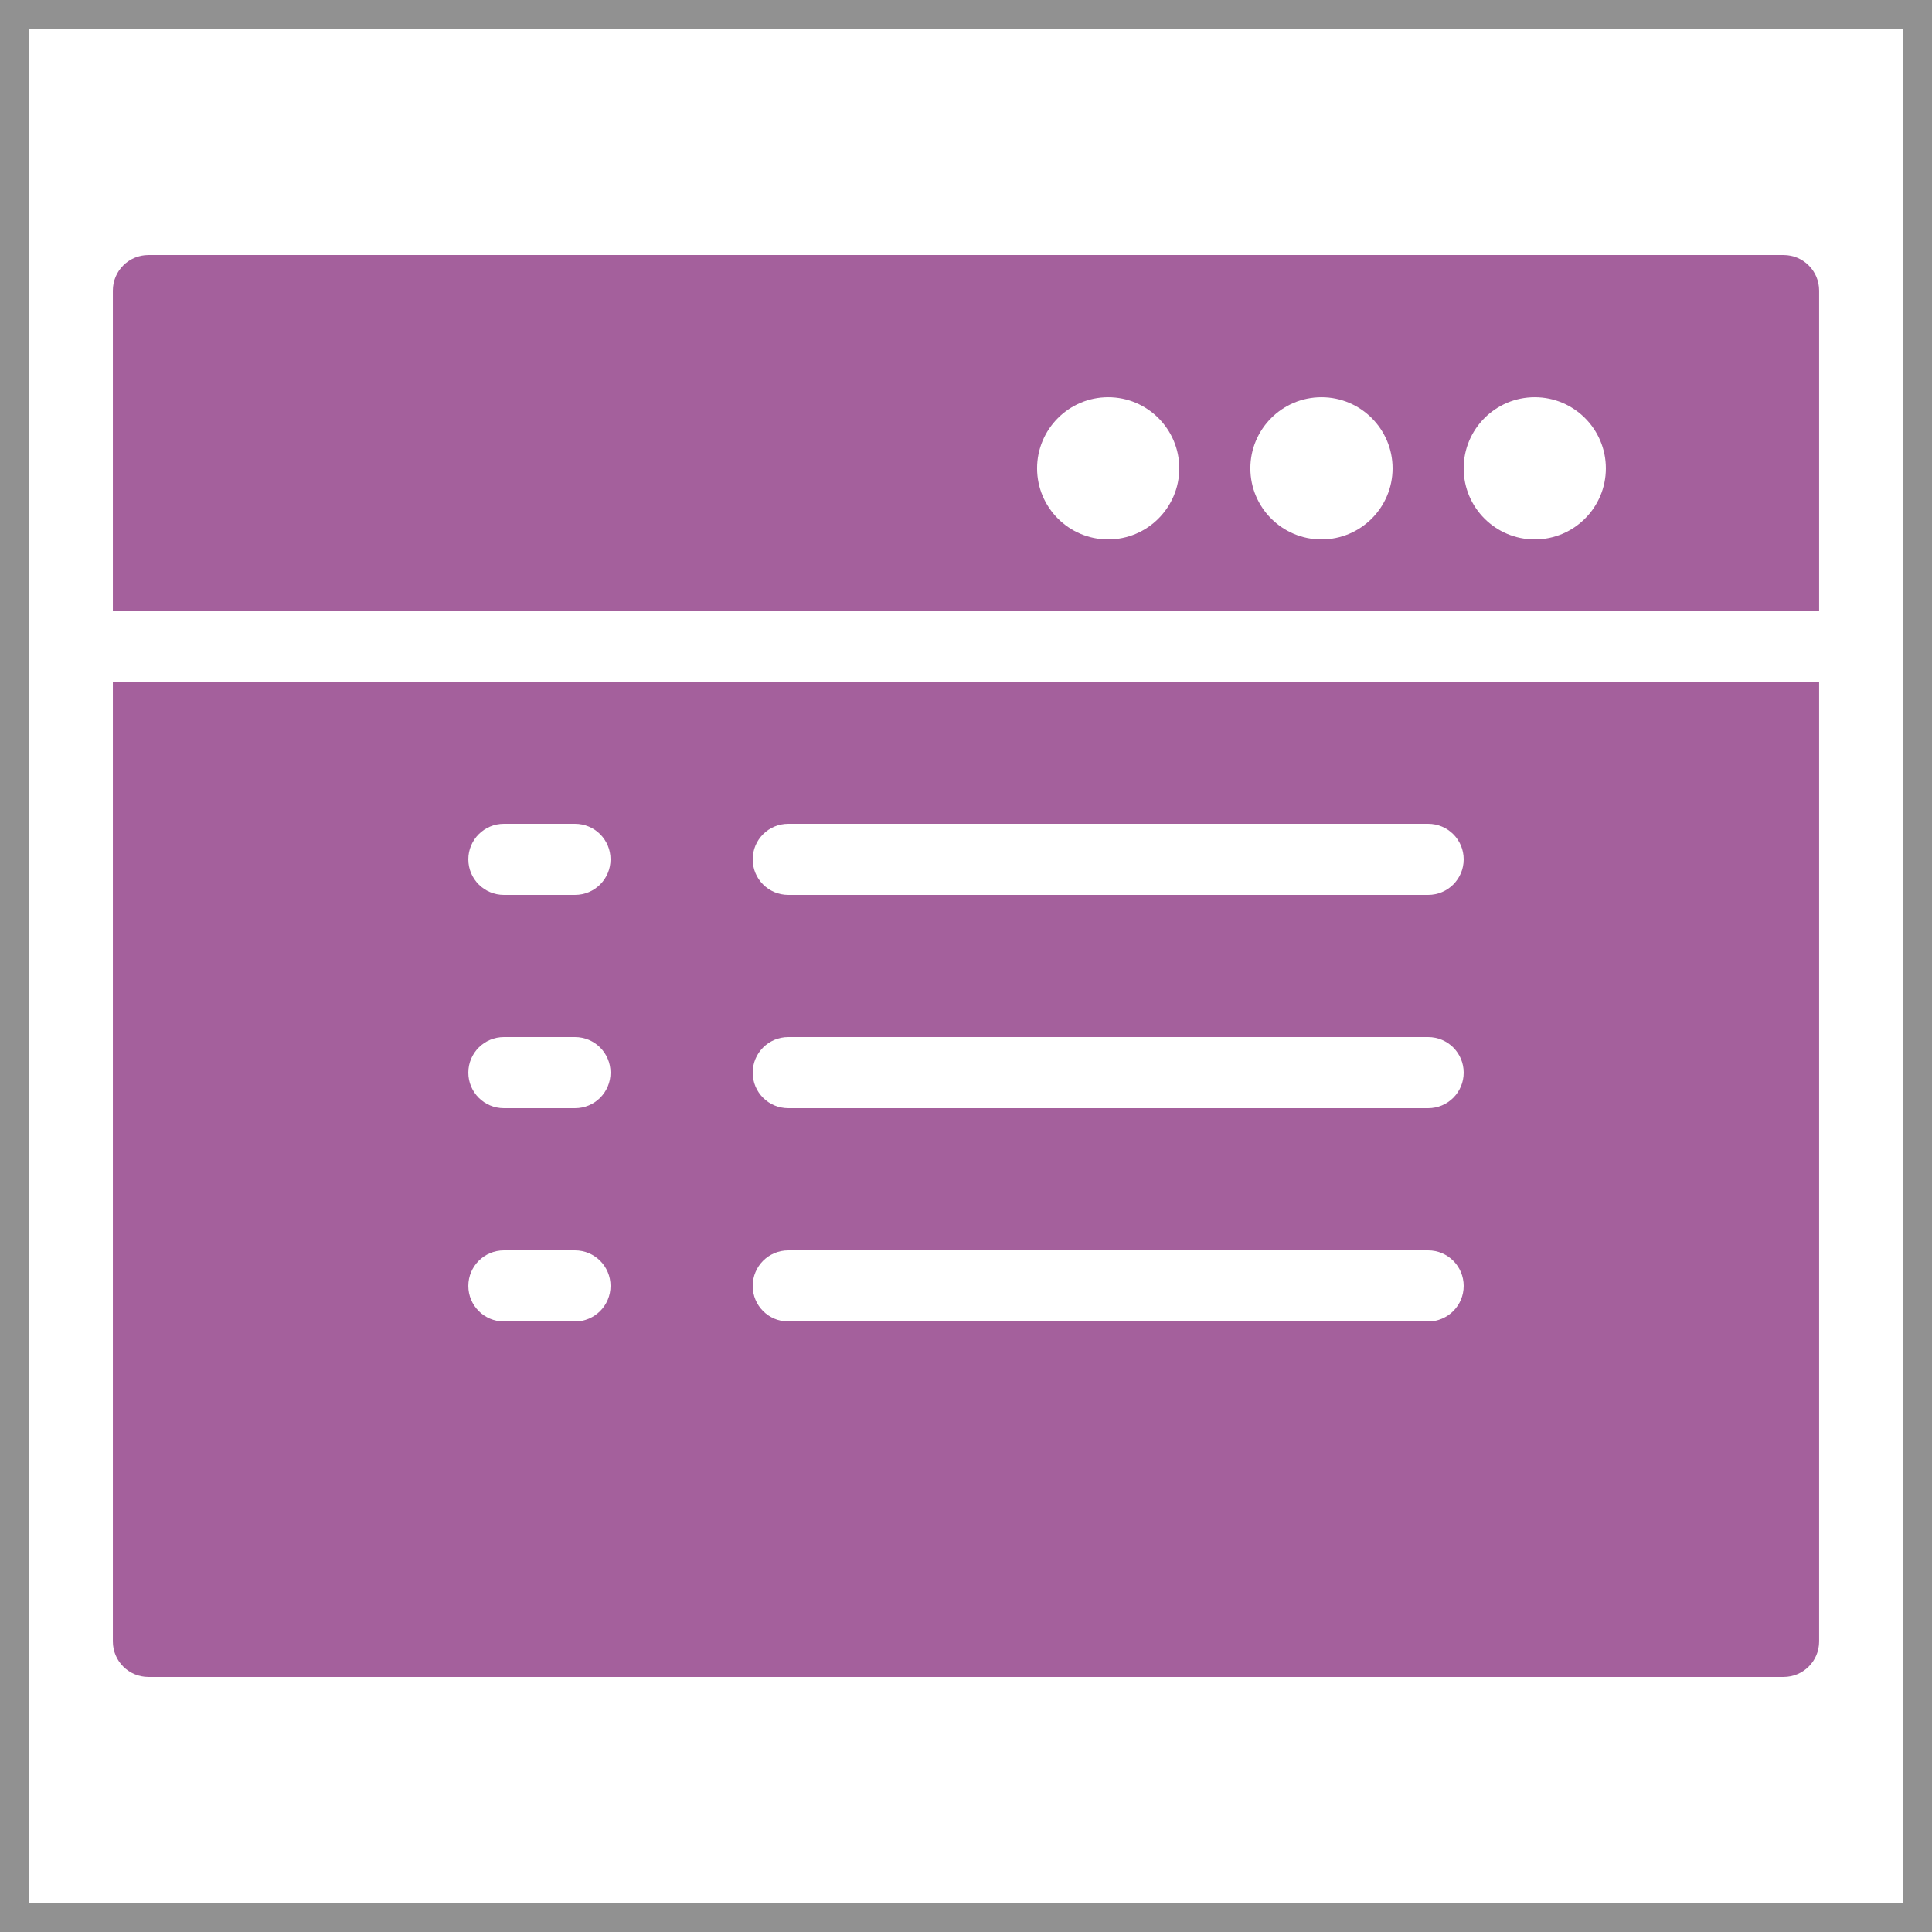 <?xml version="1.0" encoding="utf-8"?>
<!-- Generator: Adobe Illustrator 16.0.4, SVG Export Plug-In . SVG Version: 6.00 Build 0)  -->
<!DOCTYPE svg PUBLIC "-//W3C//DTD SVG 1.1//EN" "http://www.w3.org/Graphics/SVG/1.1/DTD/svg11.dtd">
<svg version="1.1" id="Layer_1" xmlns="http://www.w3.org/2000/svg" xmlns:xlink="http://www.w3.org/1999/xlink" x="0px" y="0px"
	 width="100px" height="100px" viewBox="0 0 100 100" enable-background="new 0 0 100 100" xml:space="preserve">
<rect x="0" y="0" width="100" height="100" fill="#333333" stroke="none"/>
<rect fill="#FFFFFF" stroke="#919191" stroke-width="3" stroke-miterlimit="10" width="100" height="100"/>
<g>
	<path fill="#BC5DA9" d="M181.368,46.207h12.131v6.065c0,1.117,0.904,2.021,2.021,2.021h12.131c1.115,0,2.021-0.904,2.021-2.021
		v-6.065h2.021c1.117,0,2.021-0.902,2.021-2.021v-6.064V28.011c0-0.27-0.055-0.537-0.155-0.777
		c-0.104-0.248-0.252-0.471-0.438-0.654l-8.675-8.675h7.25c1.117,0,2.021-0.904,2.021-2.021V7.796c0-1.118-0.901-2.022-2.021-2.022
		h-12.132c-0.424,0-0.789,0.158-1.111,0.38l-5.061-15.171c-0.271-0.826-1.047-1.383-1.915-1.383h-52.562
		c-0.873,0-1.644,0.557-1.92,1.383L131.94,6.154c-0.322-0.222-0.693-0.38-1.113-0.38h-12.131c-1.117,0-2.021,0.904-2.021,2.022
		v8.087c0,1.117,0.904,2.021,2.021,2.021h7.25l-8.68,8.675c-0.188,0.187-0.336,0.406-0.438,0.654
		c-0.104,0.24-0.154,0.51-0.154,0.777v10.107v6.063c0,1.119,0.904,2.021,2.021,2.021h2.021v6.066c0,1.116,0.904,2.021,2.021,2.021
		h12.131c1.117,0,2.021-0.904,2.021-2.021v-6.062h12.13 M120.719,13.86V9.817h8.088v4.043H120.719z M132.85,50.251h-8.088v-4.045
		h8.088V50.251z M132.85,34.077h-12.131v-4.043h12.131V34.077z M177.327,46.207h-24.261 M133.632,13.86l6.74-20.217h49.646
		l6.731,20.217 M205.63,50.251h-8.086v-4.045h8.086V50.251z M209.675,30.034v4.043h-12.131v-4.043H209.675z M209.675,13.86h-8.088
		V9.817h8.088V13.86z"/>
</g>
<g>
	<path fill="#A4609C" d="M5.841,84.959c0,1.018,0.823,1.84,1.84,1.84h84.637c1.018,0,1.84-0.822,1.84-1.84V35.28H5.841V84.959z
		 M40.8,42.64h33.12c1.018,0,1.84,0.823,1.84,1.84c0,1.017-0.822,1.84-1.84,1.84H40.8c-1.018,0-1.84-0.823-1.84-1.84
		C38.96,43.463,39.783,42.64,40.8,42.64z M40.8,53.68h33.12c1.018,0,1.84,0.823,1.84,1.84c0,1.018-0.822,1.84-1.84,1.84H40.8
		c-1.018,0-1.84-0.822-1.84-1.84C38.96,54.503,39.783,53.68,40.8,53.68z M40.8,64.72h33.12c1.018,0,1.84,0.823,1.84,1.84
		s-0.822,1.84-1.84,1.84H40.8c-1.018,0-1.84-0.823-1.84-1.84S39.783,64.72,40.8,64.72z M26.081,42.64h3.68
		c1.018,0,1.84,0.823,1.84,1.84c0,1.017-0.822,1.84-1.84,1.84h-3.68c-1.017,0-1.84-0.823-1.84-1.84
		C24.241,43.463,25.064,42.64,26.081,42.64z M26.081,53.68h3.68c1.018,0,1.84,0.823,1.84,1.84c0,1.018-0.822,1.84-1.84,1.84h-3.68
		c-1.017,0-1.84-0.822-1.84-1.84C24.241,54.503,25.064,53.68,26.081,53.68z M26.081,64.72h3.68c1.018,0,1.84,0.823,1.84,1.84
		s-0.822,1.84-1.84,1.84h-3.68c-1.017,0-1.84-0.823-1.84-1.84S25.064,64.72,26.081,64.72z"/>
	<path fill="#A4609C" d="M92.318,13.201H7.681c-1.017,0-1.84,0.823-1.84,1.84v16.56h88.317v-16.56
		C94.158,14.024,93.336,13.201,92.318,13.201z M57.359,27.921c-2.029,0-3.68-1.649-3.68-3.68c0-2.03,1.65-3.68,3.68-3.68
		c2.027,0,3.68,1.649,3.68,3.68C61.039,26.271,59.387,27.921,57.359,27.921z M68.4,27.921c-2.031,0-3.682-1.649-3.682-3.68
		c0-2.03,1.65-3.68,3.682-3.68c2.027,0,3.68,1.649,3.68,3.68C72.08,26.271,70.428,27.921,68.4,27.921z M79.439,27.921
		c-2.031,0-3.68-1.649-3.68-3.68c0-2.03,1.648-3.68,3.68-3.68c2.027,0,3.68,1.649,3.68,3.68
		C83.119,26.271,81.467,27.921,79.439,27.921z"/>
</g>
</svg>

